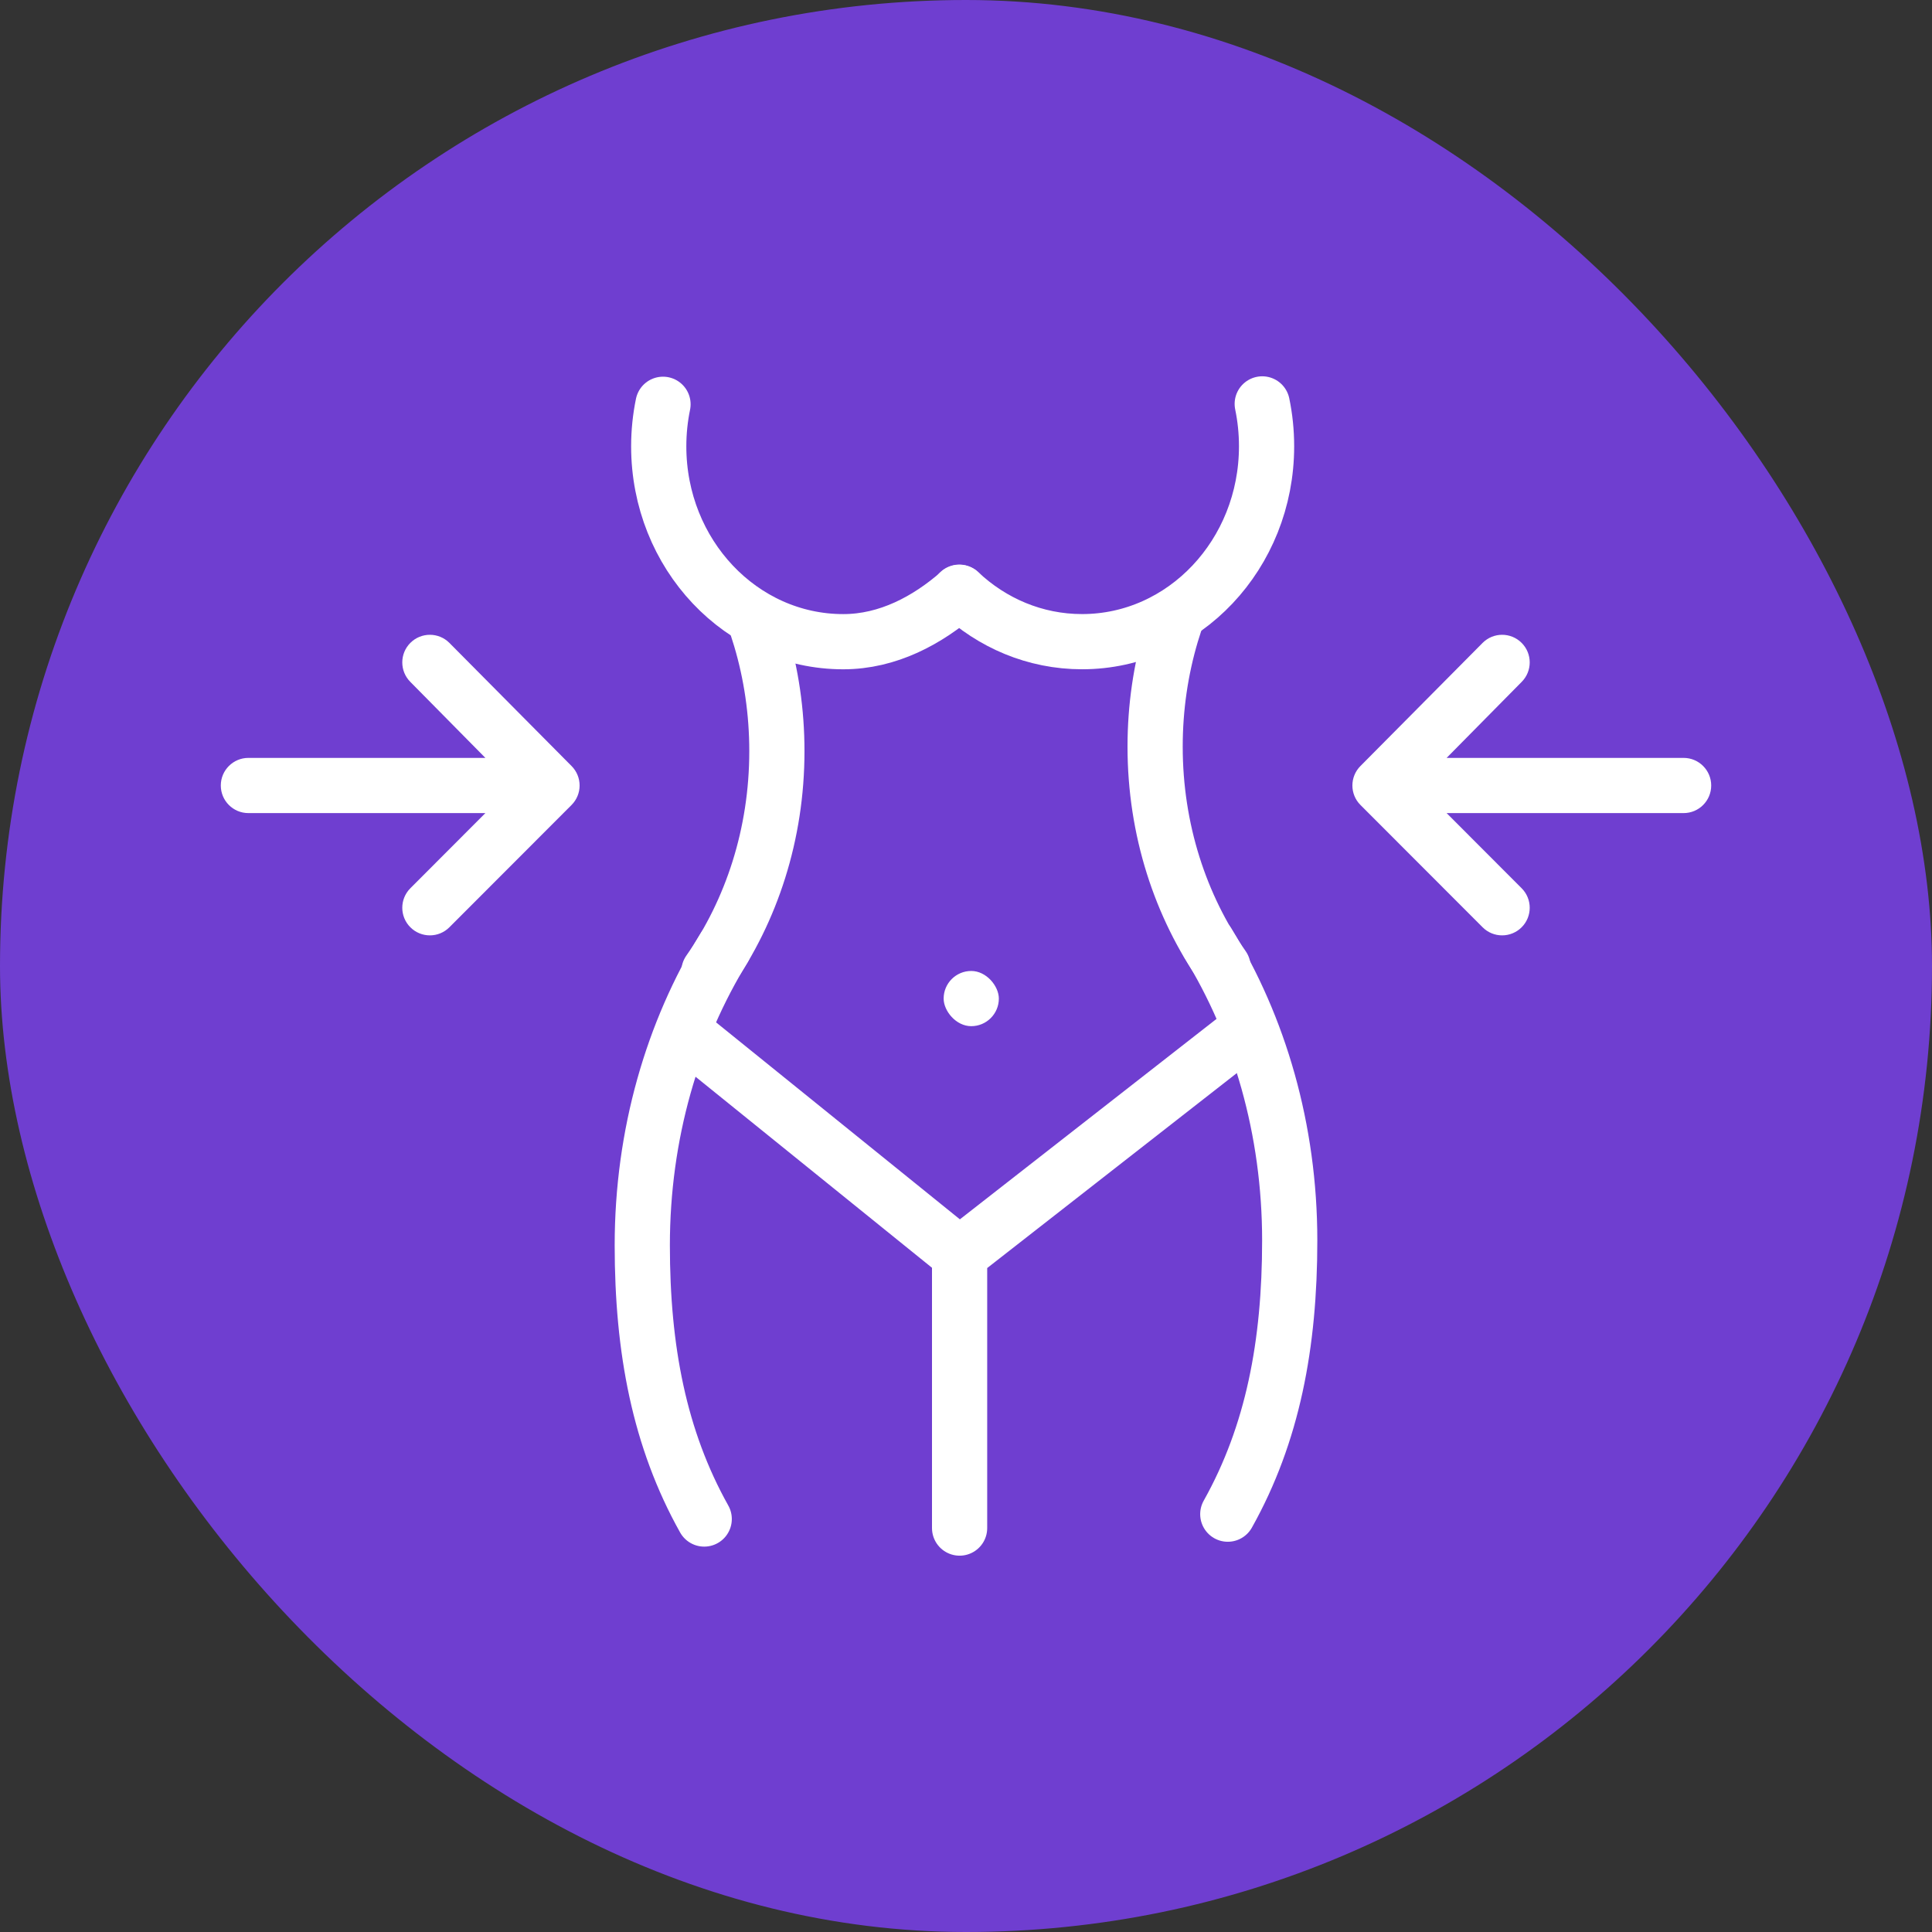 <?xml version="1.0" encoding="UTF-8"?> <svg xmlns="http://www.w3.org/2000/svg" width="70" height="70" viewBox="0 0 70 70" fill="none"><rect x="0" y="0" width="70" height="70" fill="#333333" stroke="none"/> <rect width="70" height="70" rx="35" fill="#6F3ED0"></rect> <path d="M26.239 34.335C24.371 37.371 23.271 41.095 23.271 45.121C23.271 48.885 23.887 52.131 25.515 55.037" stroke="white" stroke-width="2" stroke-linecap="round"></path> <path d="M27.42 22.686C27.469 22.834 27.516 22.983 27.561 23.134C27.942 24.417 28.148 25.789 28.148 27.215C28.148 30.224 27.229 32.995 25.686 35.198" stroke="white" stroke-width="2" stroke-linecap="round"></path> <path d="M43.761 34.159C45.629 37.194 46.729 40.919 46.729 44.944C46.729 48.709 46.113 51.955 44.485 54.861" stroke="white" stroke-width="2" stroke-linecap="round"></path> <path d="M42.58 22.524C42.531 22.672 42.484 22.821 42.439 22.971C42.058 24.255 41.852 25.627 41.852 27.052C41.852 30.062 42.771 32.832 44.313 35.035" stroke="white" stroke-width="2" stroke-linecap="round"></path> <path d="M34.763 21.464C33.607 22.476 32.17 23.25 30.553 23.25C26.86 23.25 23.867 20.081 23.867 16.172C23.867 15.649 23.921 15.139 24.022 14.648" stroke="white" stroke-width="2" stroke-linecap="round"></path> <path d="M34.757 21.456C35.939 22.571 37.497 23.249 39.205 23.249C42.897 23.249 45.89 20.08 45.89 16.17C45.89 15.643 45.836 15.129 45.733 14.634" stroke="white" stroke-width="2" stroke-linecap="round"></path> <path d="M34.768 45.456L45.243 37.275M34.768 45.456V55.365M34.768 45.456L24.794 37.398" stroke="white" stroke-width="2" stroke-linecap="round"></path> <path fill-rule="evenodd" clip-rule="evenodd" d="M16.282 23.293L20.707 27.753C21.098 28.144 21.098 28.777 20.707 29.167L16.282 33.597C15.892 33.988 15.259 33.988 14.868 33.597C14.478 33.207 14.478 32.574 14.868 32.183L17.586 29.46H9C8.448 29.46 8 29.013 8 28.46C8 27.908 8.448 27.46 9 27.46H17.586L14.868 24.707C14.478 24.317 14.478 23.683 14.868 23.293C15.259 22.902 15.892 22.902 16.282 23.293Z" fill="white"></path> <path fill-rule="evenodd" clip-rule="evenodd" d="M53.718 23.293L49.293 27.753C48.902 28.144 48.902 28.777 49.293 29.167L53.718 33.597C54.108 33.988 54.741 33.988 55.132 33.597C55.522 33.207 55.522 32.574 55.132 32.183L52.414 29.46H61C61.552 29.46 62 29.013 62 28.46C62 27.908 61.552 27.46 61 27.46H52.414L55.132 24.707C55.522 24.317 55.522 23.683 55.132 23.293C54.741 22.902 54.108 22.902 53.718 23.293Z" fill="white"></path> <rect x="34.19" y="35.18" width="2" height="2" rx="1" fill="white"></rect> </svg> 